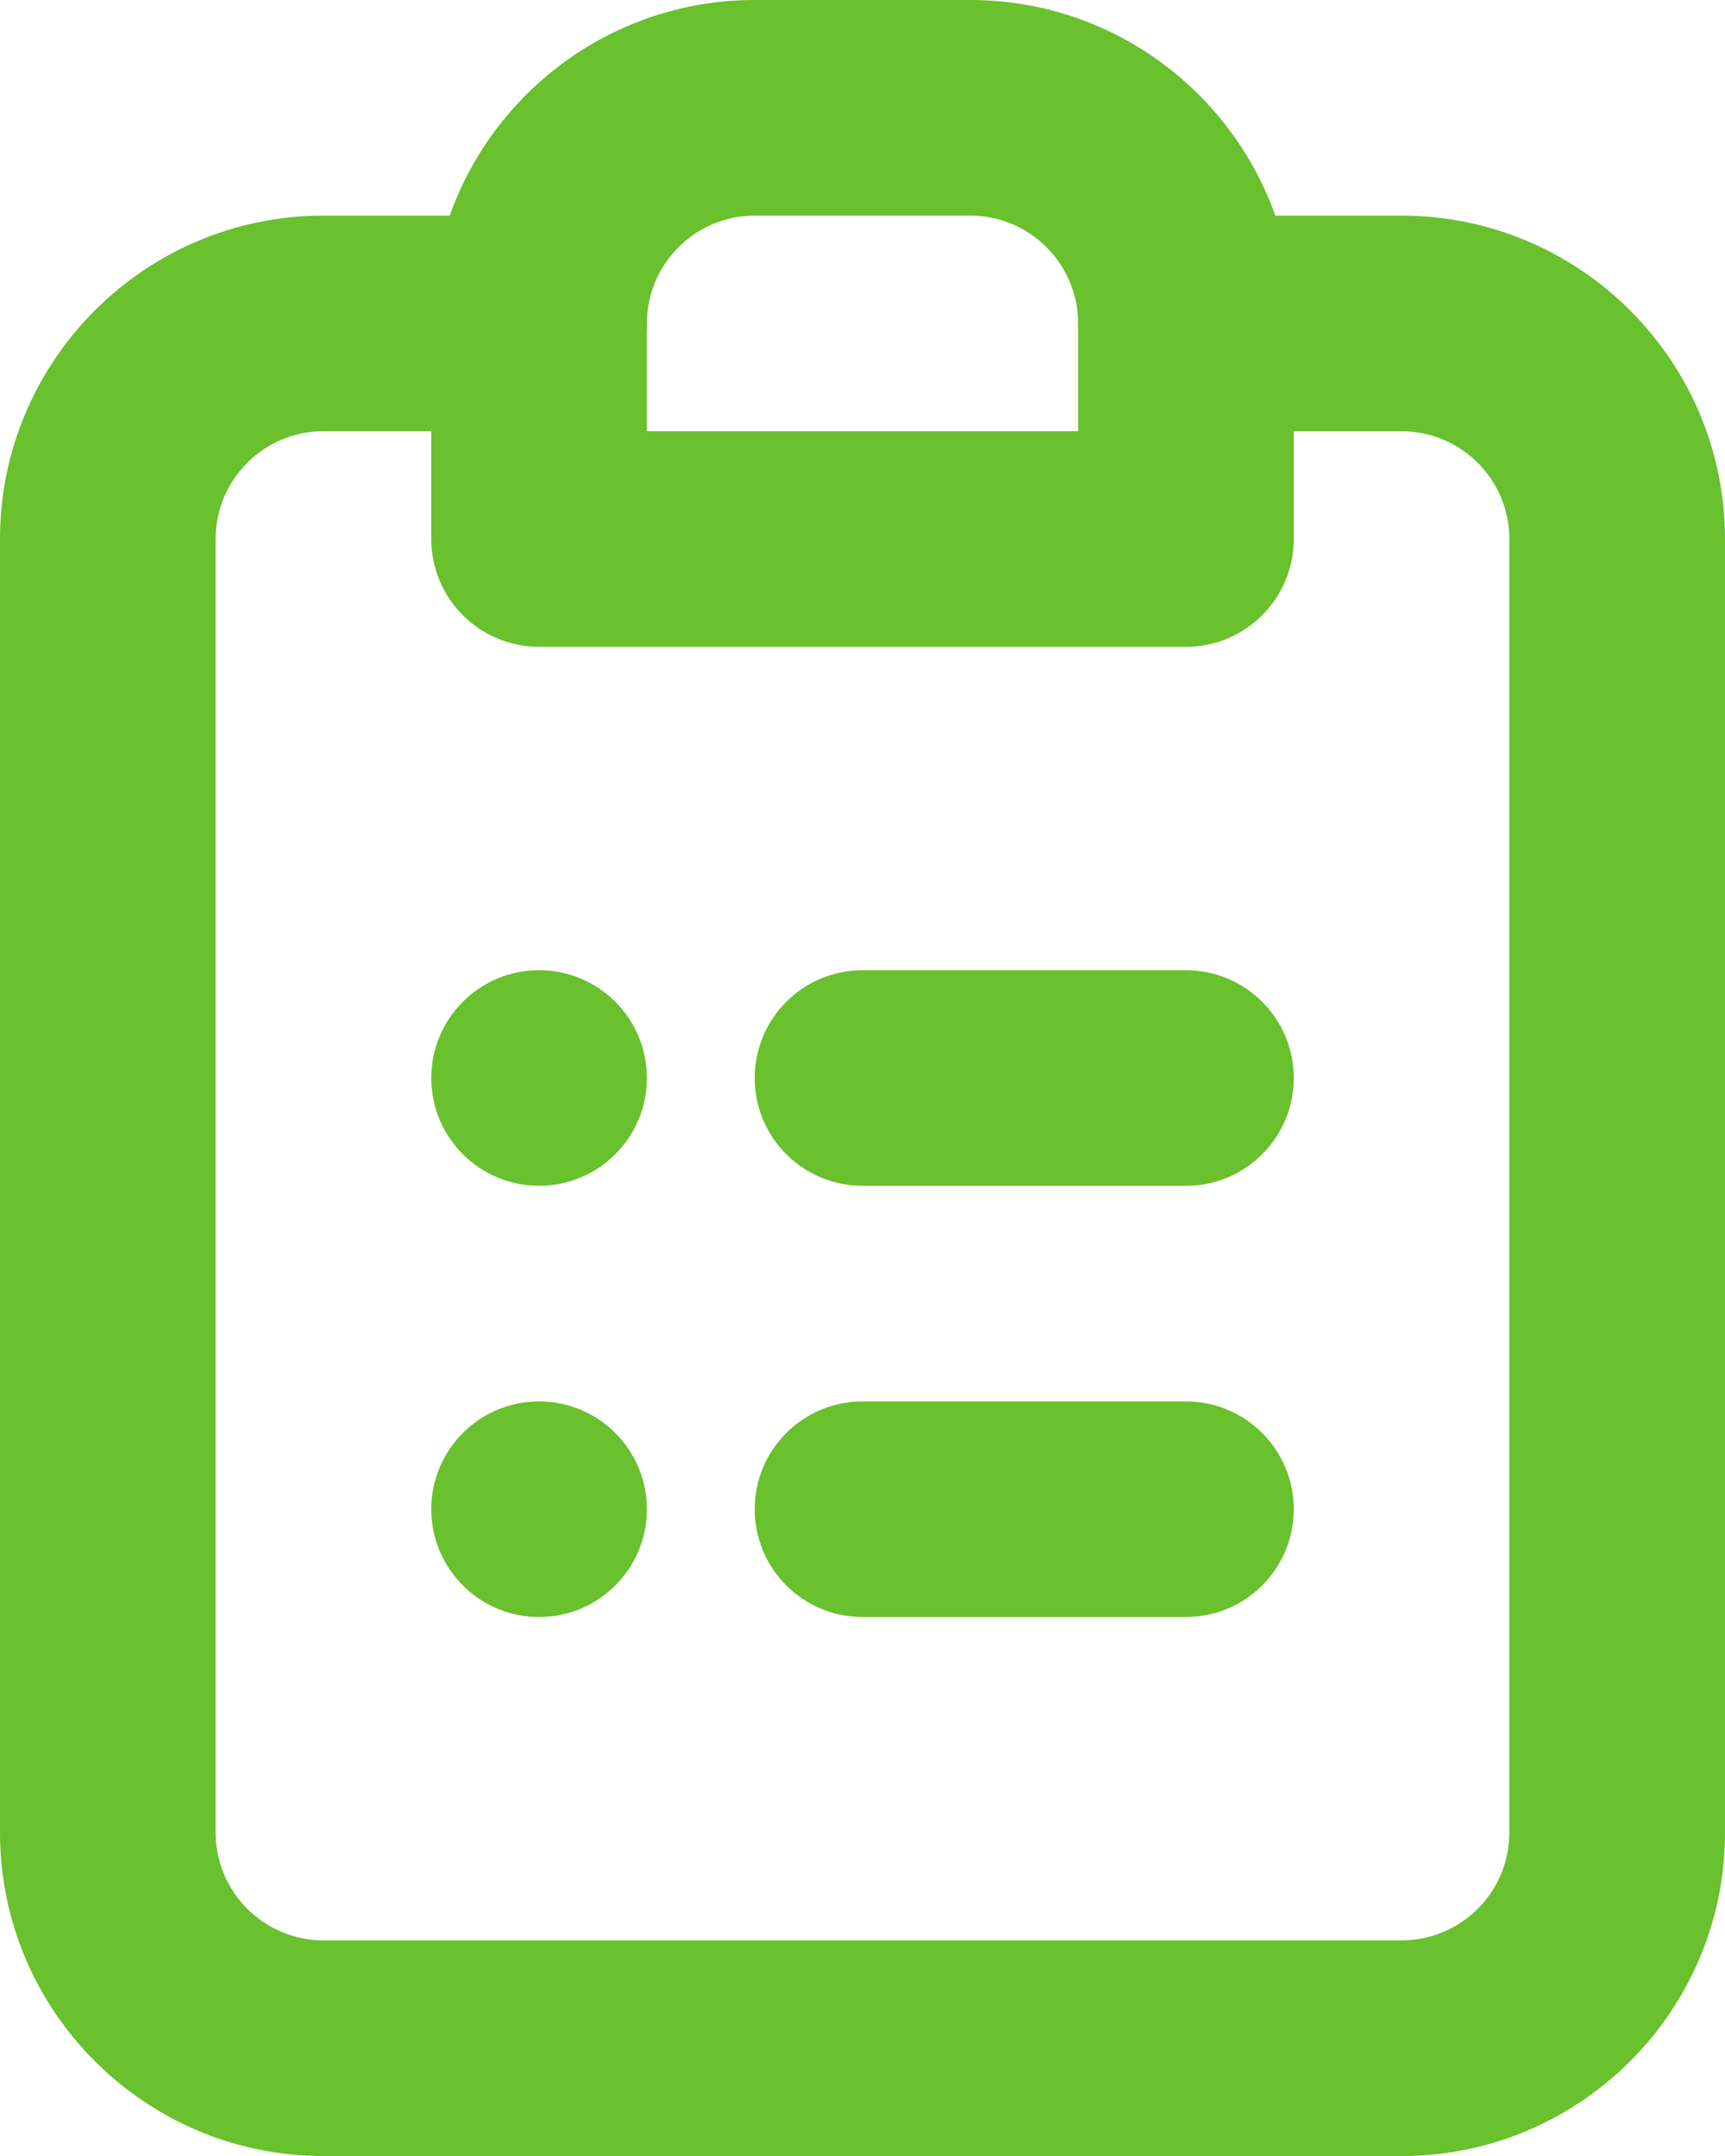 <?xml version="1.0" encoding="UTF-8"?> <svg xmlns="http://www.w3.org/2000/svg" id="_Слой_2" data-name="Слой 2" viewBox="0 0 533.33 666.67"><defs><style> .cls-1 { fill: #68c12d; stroke-width: 0px; } </style></defs><g id="_Слой_1-2" data-name="Слой 1"><path class="cls-1" d="M433.33,666.67H100c-55.14,0-100-44.86-100-100V166.67c0-55.14,44.86-100,100-100h66.67c18.41,0,33.33,14.92,33.33,33.33s-14.92,33.33-33.33,33.33h-66.67c-18.38,0-33.33,14.95-33.33,33.33v400c0,18.38,14.95,33.33,33.33,33.33h333.33c18.38,0,33.33-14.95,33.33-33.33V166.67c0-18.38-14.95-33.33-33.33-33.33h-66.67c-18.41,0-33.33-14.92-33.33-33.33s14.92-33.33,33.33-33.33h66.67c55.14,0,100,44.86,100,100v400c0,55.14-44.86,100-100,100Z"></path><path class="cls-1" d="M366.67,366.67h-100c-18.41,0-33.33-14.92-33.33-33.33s14.92-33.33,33.33-33.33h100c18.41,0,33.33,14.92,33.33,33.33s-14.92,33.33-33.33,33.33Z"></path><path class="cls-1" d="M366.67,500h-100c-18.41,0-33.33-14.92-33.33-33.33s14.92-33.33,33.33-33.33h100c18.41,0,33.33,14.92,33.33,33.33s-14.92,33.33-33.33,33.33Z"></path><path class="cls-1" d="M366.67,200h-200c-18.41,0-33.33-14.92-33.33-33.33v-66.67C133.33,44.86,178.19,0,233.33,0h66.67c55.14,0,100,44.86,100,100v66.67c0,18.41-14.92,33.33-33.33,33.33ZM200,133.33h133.33v-33.33c0-18.38-14.95-33.33-33.33-33.33h-66.67c-18.38,0-33.33,14.95-33.33,33.33v33.33Z"></path><circle class="cls-1" cx="166.67" cy="333.33" r="33.33"></circle><circle class="cls-1" cx="166.67" cy="466.67" r="33.33"></circle></g></svg> 